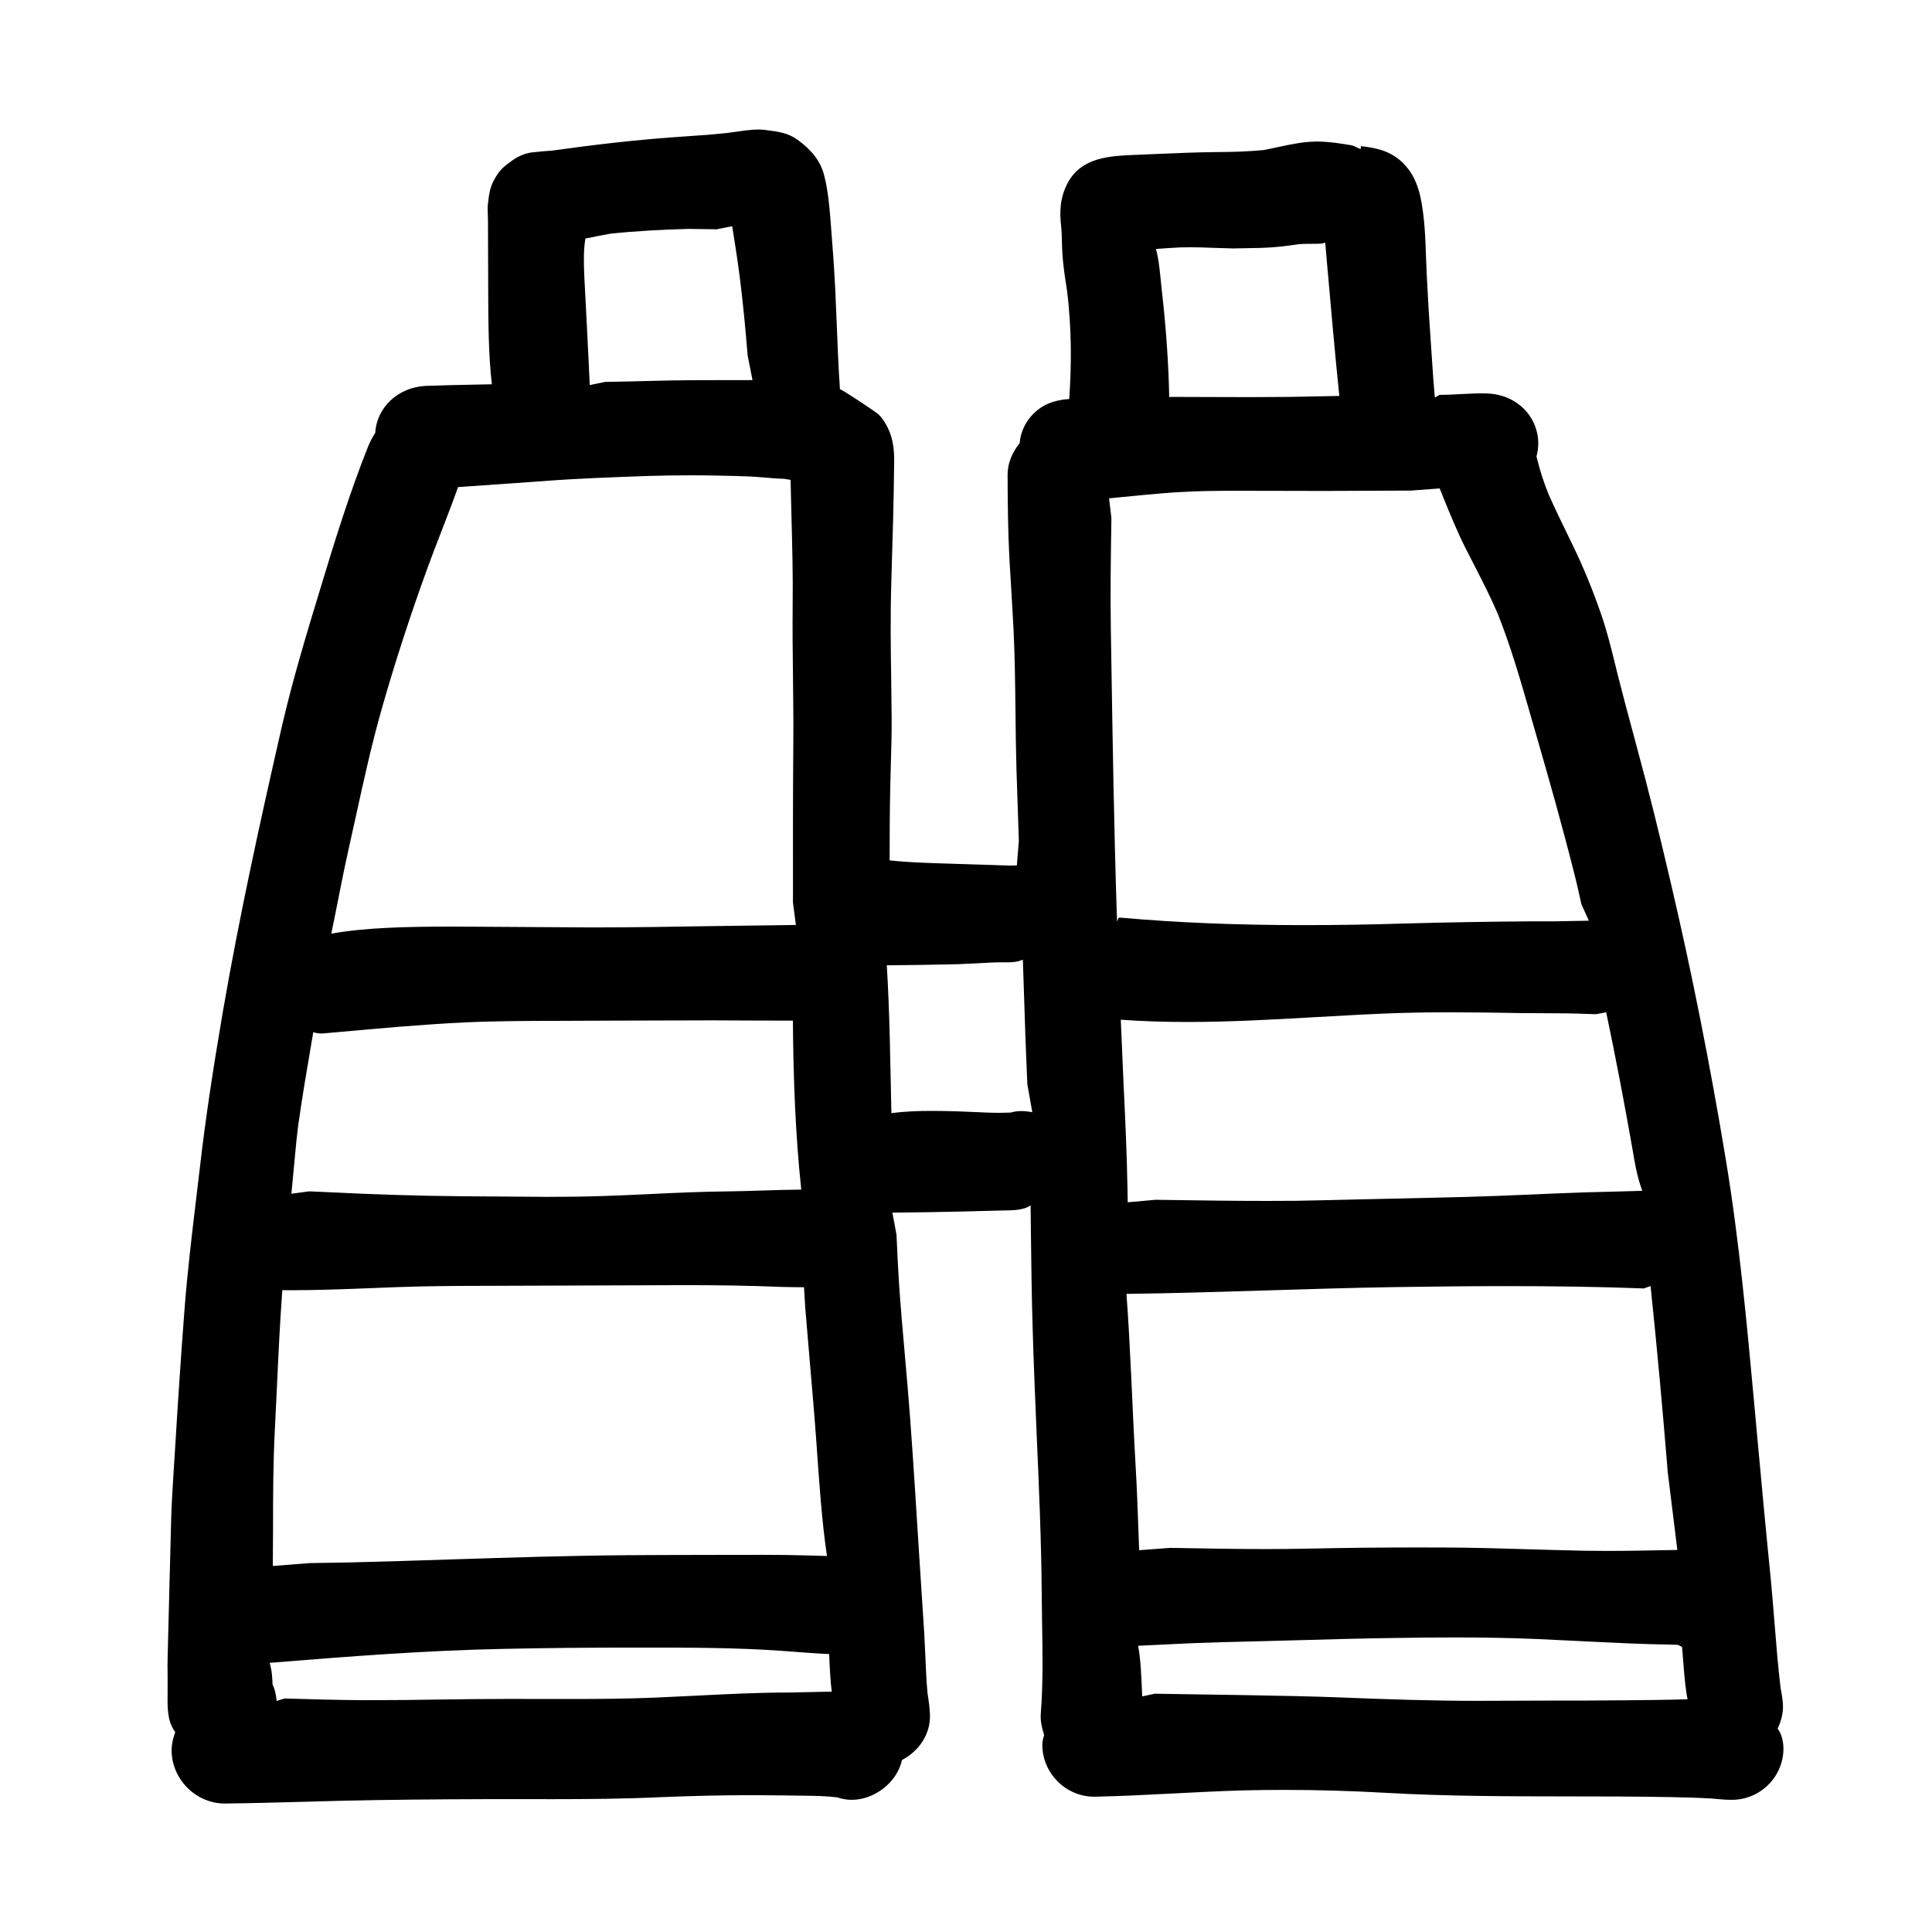 <?xml version="1.0" encoding="UTF-8"?>
<!-- Uploaded to: ICON Repo, www.iconrepo.com, Generator: ICON Repo Mixer Tools -->
<svg fill="#000000" width="800px" height="800px" version="1.1" viewBox="144 144 512 512" xmlns="http://www.w3.org/2000/svg">
 <path d="m615.08 602.1c0.906-1.855 1.395-3.758 1.43-5.672 0.031-1.445-0.238-2.902-0.652-5.215-0.68-5.719-1.141-11.473-1.598-17.207-0.32-4.008-0.652-8.016-1.031-12.012-1.203-11.883-2.297-23.781-3.438-36.105l-0.902-9.922c-1.965-21.293-3.981-43.301-7.543-64.754-4.137-25.004-9.016-49.609-14.547-73.152-2.82-12.141-5.797-24.258-9.078-36.301l-0.777-2.918c-1.41-5.195-2.805-10.375-4.117-15.574l-0.746-3.008c-1.141-4.629-2.266-9.238-3.852-13.723-2.184-6.32-4.672-12.359-7.383-17.938l-1.25-2.582c-1.777-3.644-3.535-7.254-5.168-10.93-1.172-2.918-2.215-5.894-3.246-10.125 1.062-3.836 0.316-7.875-2.027-11.094-2.473-3.359-6.449-5.449-11.074-5.594-4.168-0.141-8.398 0.367-12.582 0.367l-1.254 0.711c-0.285-2.992-0.488-6.004-0.68-9l-0.348-5.117c-0.445-6.098-0.809-12.184-1.109-18.301l-0.223-5.434c-0.109-3.231-0.223-6.512-0.586-9.727-0.586-5.199-1.488-10.602-5.402-14.484-3.375-3.406-7.398-4.117-11.219-4.562l-0.094 0.793-2.203-0.984c-3.043-0.504-6.102-1.012-9.348-1.027-3.535 0-6.941 0.742-10.234 1.441l-3.852 0.809c-4.106 0.395-8.285 0.523-12.375 0.539-5.371 0.047-10.711 0.285-16.066 0.504l-5.547 0.238c-6.731 0.27-14.367 0.555-18.047 7.512-2.137 4.07-2.074 7.844-1.711 11.328 0.176 1.41 0.191 2.805 0.223 4.231 0.031 1.141 0.047 2.281 0.145 3.406 0.188 2.867 0.617 5.703 1.188 9.363 1.281 10.031 1.219 20.125 0.602 28.855-4.168 0.285-7.129 1.52-9.57 3.992-2.043 2.027-3.344 4.848-3.566 7.715-2.137 2.648-3.215 5.5-3.199 8.477 0.031 7.32 0.094 14.672 0.477 22.023 0 0 0.918 15.07 1.078 18.414 0.363 7.445 0.457 14.906 0.539 22.387 0.047 4.926 0.109 9.887 0.25 14.812l0.637 19.27-0.523 6.512-1.711 0.047-13.074-0.414c-6.574-0.219-13.148-0.332-18.934-0.965 0-6.387 0.031-12.707 0.16-19.078l0.176-7.016c0.109-3.695 0.219-7.387 0.203-11.062l-0.125-11.25c-0.129-8.109-0.238-16.207 0.031-25.363 0.332-10.777 0.664-21.52 0.762-32.309 0.031-4.469-0.938-8.57-3.996-11.977-0.617-0.684-10.391-7.102-10.375-6.801-0.398-5.734-0.621-11.516-0.855-17.285l-0.398-9.363c-0.285-5.766-0.727-11.535-1.219-17.793-0.332-4.121-0.684-8.383-1.758-12.422-0.906-3.469-3.188-6.496-6.988-9.238-2.535-1.852-5.246-2.188-8.367-2.582-0.68-0.109-1.379-0.141-2.059-0.141-1.871 0-3.754 0.285-5.625 0.551l-2.344 0.32c-3.773 0.441-7.559 0.695-11.363 0.949l-3.375 0.238c-9.871 0.727-19.961 1.852-31.973 3.531-1.773 0.129-3.5 0.254-5.34 0.477-1.836 0.254-3.66 0.984-5.402 2.297-1.887 1.379-3.012 2.203-4.309 4.484-1.379 2.328-1.586 4.039-1.934 7.019-0.094 0.871-0.047 1.789 0.031 4.023l0.062 18.633c0.031 8.605 0.062 17.191 0.969 24.988l-4.043 0.078c-4.5 0.094-9 0.176-13.496 0.348-7.32 0.352-12.977 5.723-13.359 12.422-0.727 1.141-1.379 2.363-1.934 3.727-4.894 12.324-8.746 24.746-12.723 37.898-3.598 11.836-7.305 24.066-10.141 36.41-5.496 24.051-11.215 49.91-15.684 75.926-2.758 16.176-4.598 28.648-5.957 40.434l-1.062 8.922c-1.156 9.695-2.312 19.395-3.059 29.121-0.984 12.738-1.805 25.512-2.582 38.266l-0.27 4.199c-0.301 4.832-0.617 9.648-0.715 14.496l-0.887 34.684c-0.062 1.824-0.047 3.66-0.016 5.469v4.703c-0.047 3.582-0.094 7.273 2.027 10.094-0.664 1.789-0.965 3.312-0.965 4.785 0 7.668 6.402 14.133 14.102 14.133 7.004-0.078 13.988-0.285 20.977-0.461 6.465-0.188 12.93-0.363 19.395-0.457 12.547-0.191 25.098-0.254 37.66-0.254l8.43 0.016c9.777 0 19.555-0.078 29.297-0.539 8.207-0.332 16.352-0.523 24.512-0.523 3.391 0 13.391 0.145 13.391 0.145 2.691 0.031 5.418 0.062 8.633 0.441 1.238 0.43 2.535 0.652 3.852 0.652 6.019 0 12.023-4.629 13.309-10.555 4.691-2.457 7.527-7.004 7.414-11.867-0.062-1.965-0.348-3.914-0.648-5.832-0.316-3.422-0.461-6.875-0.602-10.328l-0.27-5.578-1.426-22.023c-0.715-11.426-1.426-22.863-2.266-34.273-0.414-5.734-0.918-11.469-1.426-17.207-0.57-6.43-1.141-12.848-1.57-19.266-0.285-4.293-0.477-8.57-0.664-12.848l-1.094-5.832c6.195-0.062 12.375-0.145 18.555-0.301l10.535-0.27c2.852-0.031 5.656-0.047 7.543-1.348l0.062 5.91c0.109 9 0.207 18.031 0.492 27.016 0.254 9.203 0.664 18.379 1.043 27.555 0.621 14.133 1.238 28.25 1.348 42.367l0.098 8c0.141 7.797 0.27 15.859-0.336 23.672-0.172 1.871 0.207 3.723 0.871 5.832-0.234 0.824-0.473 1.645-0.473 2.598 0 7.461 6.164 13.754 13.77 13.754 6.938-0.145 13.863-0.492 20.785-0.855 6.086-0.301 12.168-0.637 18.238-0.809 3.785-0.098 7.574-0.145 11.344-0.145 8.953 0 17.906 0.27 26.871 0.777 16.148 0.918 32.578 0.934 48.453 0.949 8.875 0 17.746 0.016 26.617 0.176 3.727 0.062 7.496 0.16 11.234 0.379l1.633 0.145c1.156 0.109 2.328 0.207 3.852 0.207 7.508-0.035 13.609-6.133 13.609-13.613-0.016-1.965-0.539-3.977-1.555-5.258zm-315.93-394.89c2.297-0.477 4.594-0.934 6.844-1.316 6.781-0.695 13.656-1.043 20.453-1.234l7.449 0.109 4.133-0.824 0.699 4.344c0.477 2.977 0.887 5.941 1.281 8.887 0.891 6.973 1.555 14.008 2.125 21.012l1.285 6.543h-8.082c-6.004 0-12.012 0.031-18.031 0.191-4.309 0.141-8.637 0.203-12.945 0.285l-4.07 0.84c-0.301-7.051-1.441-28.824-1.441-28.824-0.16-3.547-0.238-7.066 0.301-10.012zm-66.262 178.85c1.125-5.719 2.25-11.441 3.516-17.145l1.887-8.492c2.106-9.648 4.231-19.312 6.957-28.852 3.484-12.219 7.523-24.625 11.992-36.902 2.598-7.18 5.562-14.246 8.145-21.582l22.754-1.598c8.777-0.684 17.57-0.984 27.426-1.348 3.785-0.109 7.559-0.176 11.344-0.176 5.18 0 10.379 0.113 15.574 0.301 1.457 0.066 2.918 0.191 4.359 0.301 1.629 0.145 3.277 0.289 4.894 0.32l1.773 0.285 0.238 9.742c0.207 7.797 0.414 15.605 0.316 23.402-0.062 6.258 0 12.516 0.082 18.777 0.062 5.894 0.141 11.77 0.094 17.664-0.113 14.148-0.113 28.301-0.094 42.434l0.773 5.941-21.484 0.285c-10.902 0.188-21.816 0.363-32.75 0.363-6.004 0-30.023-0.223-36.031-0.223-13.531 0-23.922 0.285-32.859 1.871zm-10.348 60.383 0.477-4.137c1.043-7.398 2.297-14.797 3.562-22.164l0.445-2.602c0.617 0.191 1.281 0.352 2.266 0.352 0.031 0 3.836-0.332 3.836-0.332 11.359-1.031 22.688-2.062 34.094-2.617 8.367-0.379 16.75-0.395 25.129-0.41 0 0 29.883-0.129 40.609-0.129 5.516 0.031 19.555 0.098 21.168 0.066 0.113 15.191 0.668 30.418 2.219 44.789-3.391 0.016-6.766 0.129-10.156 0.238-3.215 0.098-6.449 0.207-9.68 0.238-6.59 0.062-13.184 0.363-19.773 0.68-4.578 0.223-9.16 0.43-13.738 0.57-4.672 0.145-9.348 0.191-14.02 0.191l-22.293-0.156c-11.902-0.098-23.738-0.477-35.621-1.078l-5.133-0.223-4.707 0.633zm-6.18 102.62c0-8.715 0.016-17.414 0.477-26.082l0.586-12.121c0.379-8.316 0.777-16.637 1.395-24.953l2.312 0.016c6.941 0 13.879-0.27 20.836-0.539 4.422-0.191 8.824-0.348 13.246-0.461 6.828-0.141 13.656-0.172 20.484-0.172l49.656-0.176c8.637 0 17.273 0.109 25.906 0.477l3.203 0.062 2.613 0.016 0.316 5.34 1.27 15.035c0.586 6.828 1.188 13.66 1.676 20.504 0.746 10.395 1.395 20.789 2.82 30.344l-5.133-0.145c-3.992-0.125-7.938-0.16-11.93-0.16 0 0-27.285 0.016-36.395 0.098-15.195 0.125-30.344 0.617-45.504 1.094-9.207 0.301-18.414 0.602-27.633 0.824l-10.523 0.172-9.742 0.762zm136.41 43.477c-7.844 0-15.672 0.395-23.516 0.793l-11.738 0.555c-7.273 0.301-14.547 0.363-21.82 0.363l-17.207-0.016c-6.004 0-12.008 0.078-18.016 0.156-5.926 0.098-11.852 0.176-19.281 0.176h-0.27c-7.16-0.031-14.34-0.238-21.5-0.445l-2.106 0.637c-0.176-1.84-0.539-3.297-1.078-4.312-0.098-1.68-0.082-3.375-0.777-5.781 21.93-1.773 41.703-3.281 61.746-3.691 11.25-0.238 22.516-0.348 33.762-0.348h3.773c11.836 0 24.066 0 36.094 0.84 4.531 0.316 9.062 0.727 12.898 0.871 0.156 3.562 0.316 7.16 0.695 9.98-1.949-0.016-9.762 0.223-11.66 0.223zm61.902-154.09c-1.062 0-2.074 0.141-2.836 0.395l-2.898 0.062c-2.312 0-4.66-0.109-6.973-0.223l-4.023-0.156c-2.312-0.078-4.644-0.129-6.926-0.129-3.769 0-7.43 0.145-10.789 0.59-0.301-13.328-0.43-26.637-1.219-39.168 6.305-0.066 12.594-0.145 18.871-0.301l4.863-0.223c2.438-0.145 4.894-0.285 7.336-0.285 0.223 0 0.441 0.016 0.664 0.016 1.41 0 2.836-0.047 4.324-0.715l0.73 21.898 0.461 11.121 1.312 7.418c-1.012-0.191-1.98-0.301-2.898-0.301zm42.035-228.88 2.711-0.047c2.043 0 4.102 0.078 6.129 0.16l5.277 0.156 7.305-0.141c3.406-0.082 6.766-0.492 10.062-0.984 0.789-0.062 1.566-0.094 2.344-0.094 0.664 0 3.09 0 3.582-0.062l-0.016 0.172 0.156-0.203c0.285-0.051 0.57-0.113 0.809-0.207l0.145 0.109 0.379 4.406c1.078 12.293 2.156 24.59 3.344 36.094l-13.039 0.254-10.809 0.062-20.344-0.062-0.887 0.016c-0.191-9.254-0.84-18.348-1.996-28.551-0.414-3.805-0.664-7.656-1.523-10.664 2.141-0.176 4.266-0.316 6.371-0.414zm-16.668 178.68-0.094-2.602c-0.73-22.48-1.078-44.949-1.441-67.418l-0.113-6.984c-0.172-9.984-0.016-19.949 0.145-29.945l-0.621-5.231 2.363-0.238c5.117-0.508 10.219-1.012 15.367-1.379 5.133-0.316 10.332-0.395 15.527-0.395l24.086 0.047 22.641-0.094 7.637-0.57 1 2.504c1.82 4.465 3.641 8.934 5.812 13.262l2.426 4.734c2.152 4.215 4.324 8.43 6.164 12.758 3.469 8.695 6.082 17.824 8.617 26.648l1.473 5.117c3.535 12.219 6.973 24.371 10.078 36.664 0.73 2.836 1.363 5.688 1.996 8.539l1.965 4.328-9.41 0.172h-6.418c-10.996 0.082-21.961 0.27-32.941 0.57-8.918 0.285-17.84 0.43-26.727 0.43-17.574 0-33.418-0.633-48.438-1.965l-0.684-0.016zm0.98 25.984c5.894 0.426 11.758 0.602 17.652 0.602 11.426 0 22.863-0.648 34.273-1.301 7.477-0.426 14.938-0.855 22.402-1.094 4.262-0.125 8.523-0.172 12.785-0.172 6.309 0 12.598 0.094 18.902 0.207l10.27 0.062c3.215 0 6.43 0.125 9.648 0.238l2.707-0.508c2.519 12.008 4.82 24.051 6.941 36.125 0.602 3.516 1.125 7.051 2.613 11.188l-7.953 0.219c-4.738 0.113-9.457 0.238-14.242 0.445-11.219 0.492-22.438 0.98-33.641 1.172-5.812 0.094-29.77 0.715-35.949 0.809l-7.652 0.031c-8.336 0-16.699-0.109-25.066-0.238l-4.5-0.062-7.352 0.664-0.047-2.914c-0.16-9.68-0.617-19.312-1.078-28.949zm1.508 72.66c12.344-0.156 24.715-0.539 37.074-0.918 11.426-0.348 22.848-0.711 34.273-0.887 9.824-0.145 19.66-0.254 29.5-0.254 12.105 0 24.211 0.16 36.301 0.617l1.742-0.648c1.727 16.461 3.219 32.957 4.562 49.418l2.535 20.535-2.121 0.031c-5.453 0.109-10.887 0.223-16.336 0.223l-6.086-0.047c-5.039-0.098-10.074-0.254-15.113-0.398-7.352-0.223-14.719-0.441-22.09-0.457l-7.082-0.016c-9.555 0-19.105 0.094-28.645 0.301-3.883 0.078-7.766 0.125-11.664 0.125-8.031 0-16.082-0.16-25.223-0.316l-8.27 0.617-0.176-4.977c-0.223-5.781-0.41-11.582-0.762-17.395-0.887-15.465-1.328-30.93-2.422-45.555zm132.03 107.7c-6.512 0.078-13.023 0.078-19.555 0.078l-19.613 0.066c-11.676 0-23.309-0.383-35-0.855-8.668-0.352-17.352-0.492-26.031-0.652l-24.355-0.379-3.309 0.711c-0.207-4.734-0.336-9.457-1.078-13.418l14.34-0.684c5.387-0.219 10.773-0.348 16.191-0.473l11.93-0.316c8.762-0.254 17.523-0.492 26.285-0.602 5.121-0.082 10.238-0.129 15.355-0.129 7.191 0 14.402 0.109 21.562 0.414l11.473 0.551c8.082 0.398 16.16 0.824 24.227 0.938l1.711 0.062 1.078 0.555 0.426 5.356c0.254 2.996 0.508 6.035 1.031 8.508-5.531 0.16-11.074 0.223-16.668 0.27z"/>
</svg>